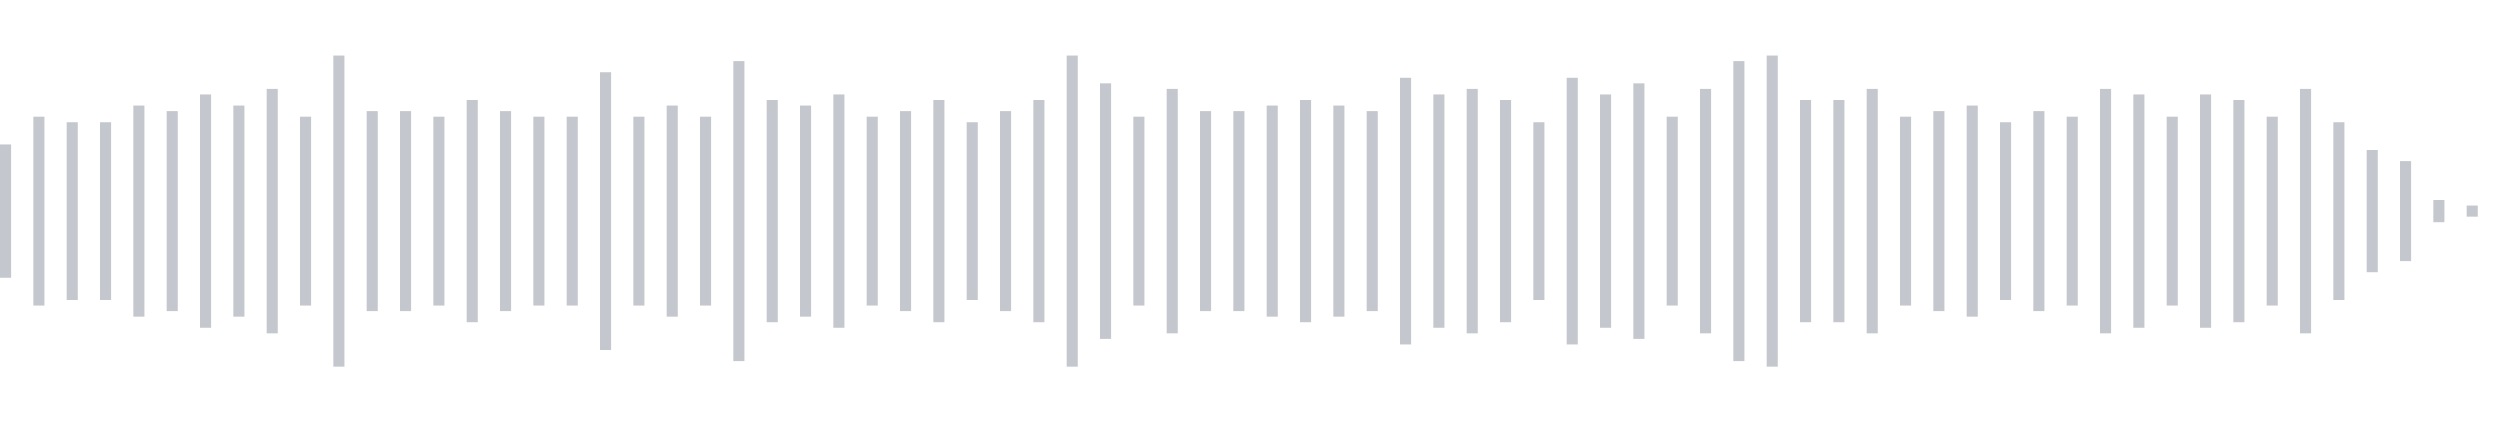 <svg xmlns="http://www.w3.org/2000/svg" xmlns:xlink="http://www.w3/org/1999/xlink" viewBox="0 0 225 38" preserveAspectRatio="none" width="100%" height="100%" fill="#C4C8CE"><g id="waveform-0e33242a-7614-4823-b9ee-715a70692afa"><rect x="0" y="13.0" width="1" height="12"/><rect x="3" y="10.5" width="1" height="17"/><rect x="6" y="11.0" width="1" height="16"/><rect x="9" y="11.0" width="1" height="16"/><rect x="12" y="9.5" width="1" height="19"/><rect x="15" y="10.0" width="1" height="18"/><rect x="18" y="8.5" width="1" height="21"/><rect x="21" y="9.5" width="1" height="19"/><rect x="24" y="8.0" width="1" height="22"/><rect x="27" y="10.5" width="1" height="17"/><rect x="30" y="5.0" width="1" height="28"/><rect x="33" y="10.0" width="1" height="18"/><rect x="36" y="10.0" width="1" height="18"/><rect x="39" y="10.5" width="1" height="17"/><rect x="42" y="9.0" width="1" height="20"/><rect x="45" y="10.0" width="1" height="18"/><rect x="48" y="10.5" width="1" height="17"/><rect x="51" y="10.5" width="1" height="17"/><rect x="54" y="6.5" width="1" height="25"/><rect x="57" y="10.5" width="1" height="17"/><rect x="60" y="9.5" width="1" height="19"/><rect x="63" y="10.5" width="1" height="17"/><rect x="66" y="5.5" width="1" height="27"/><rect x="69" y="9.0" width="1" height="20"/><rect x="72" y="9.5" width="1" height="19"/><rect x="75" y="8.5" width="1" height="21"/><rect x="78" y="10.5" width="1" height="17"/><rect x="81" y="10.0" width="1" height="18"/><rect x="84" y="9.0" width="1" height="20"/><rect x="87" y="11.0" width="1" height="16"/><rect x="90" y="10.0" width="1" height="18"/><rect x="93" y="9.0" width="1" height="20"/><rect x="96" y="5.0" width="1" height="28"/><rect x="99" y="7.5" width="1" height="23"/><rect x="102" y="10.5" width="1" height="17"/><rect x="105" y="8.0" width="1" height="22"/><rect x="108" y="10.0" width="1" height="18"/><rect x="111" y="10.0" width="1" height="18"/><rect x="114" y="9.5" width="1" height="19"/><rect x="117" y="9.0" width="1" height="20"/><rect x="120" y="9.5" width="1" height="19"/><rect x="123" y="10.0" width="1" height="18"/><rect x="126" y="7.0" width="1" height="24"/><rect x="129" y="8.5" width="1" height="21"/><rect x="132" y="8.0" width="1" height="22"/><rect x="135" y="9.0" width="1" height="20"/><rect x="138" y="11.0" width="1" height="16"/><rect x="141" y="7.0" width="1" height="24"/><rect x="144" y="8.5" width="1" height="21"/><rect x="147" y="7.5" width="1" height="23"/><rect x="150" y="10.5" width="1" height="17"/><rect x="153" y="8.0" width="1" height="22"/><rect x="156" y="5.5" width="1" height="27"/><rect x="159" y="5.0" width="1" height="28"/><rect x="162" y="9.0" width="1" height="20"/><rect x="165" y="9.0" width="1" height="20"/><rect x="168" y="8.0" width="1" height="22"/><rect x="171" y="10.5" width="1" height="17"/><rect x="174" y="10.0" width="1" height="18"/><rect x="177" y="9.5" width="1" height="19"/><rect x="180" y="11.0" width="1" height="16"/><rect x="183" y="10.0" width="1" height="18"/><rect x="186" y="10.5" width="1" height="17"/><rect x="189" y="8.0" width="1" height="22"/><rect x="192" y="8.5" width="1" height="21"/><rect x="195" y="10.5" width="1" height="17"/><rect x="198" y="8.5" width="1" height="21"/><rect x="201" y="9.0" width="1" height="20"/><rect x="204" y="10.5" width="1" height="17"/><rect x="207" y="8.0" width="1" height="22"/><rect x="210" y="11.0" width="1" height="16"/><rect x="213" y="13.5" width="1" height="11"/><rect x="216" y="14.5" width="1" height="9"/><rect x="219" y="18.0" width="1" height="2"/><rect x="222" y="18.5" width="1" height="1"/></g></svg>
